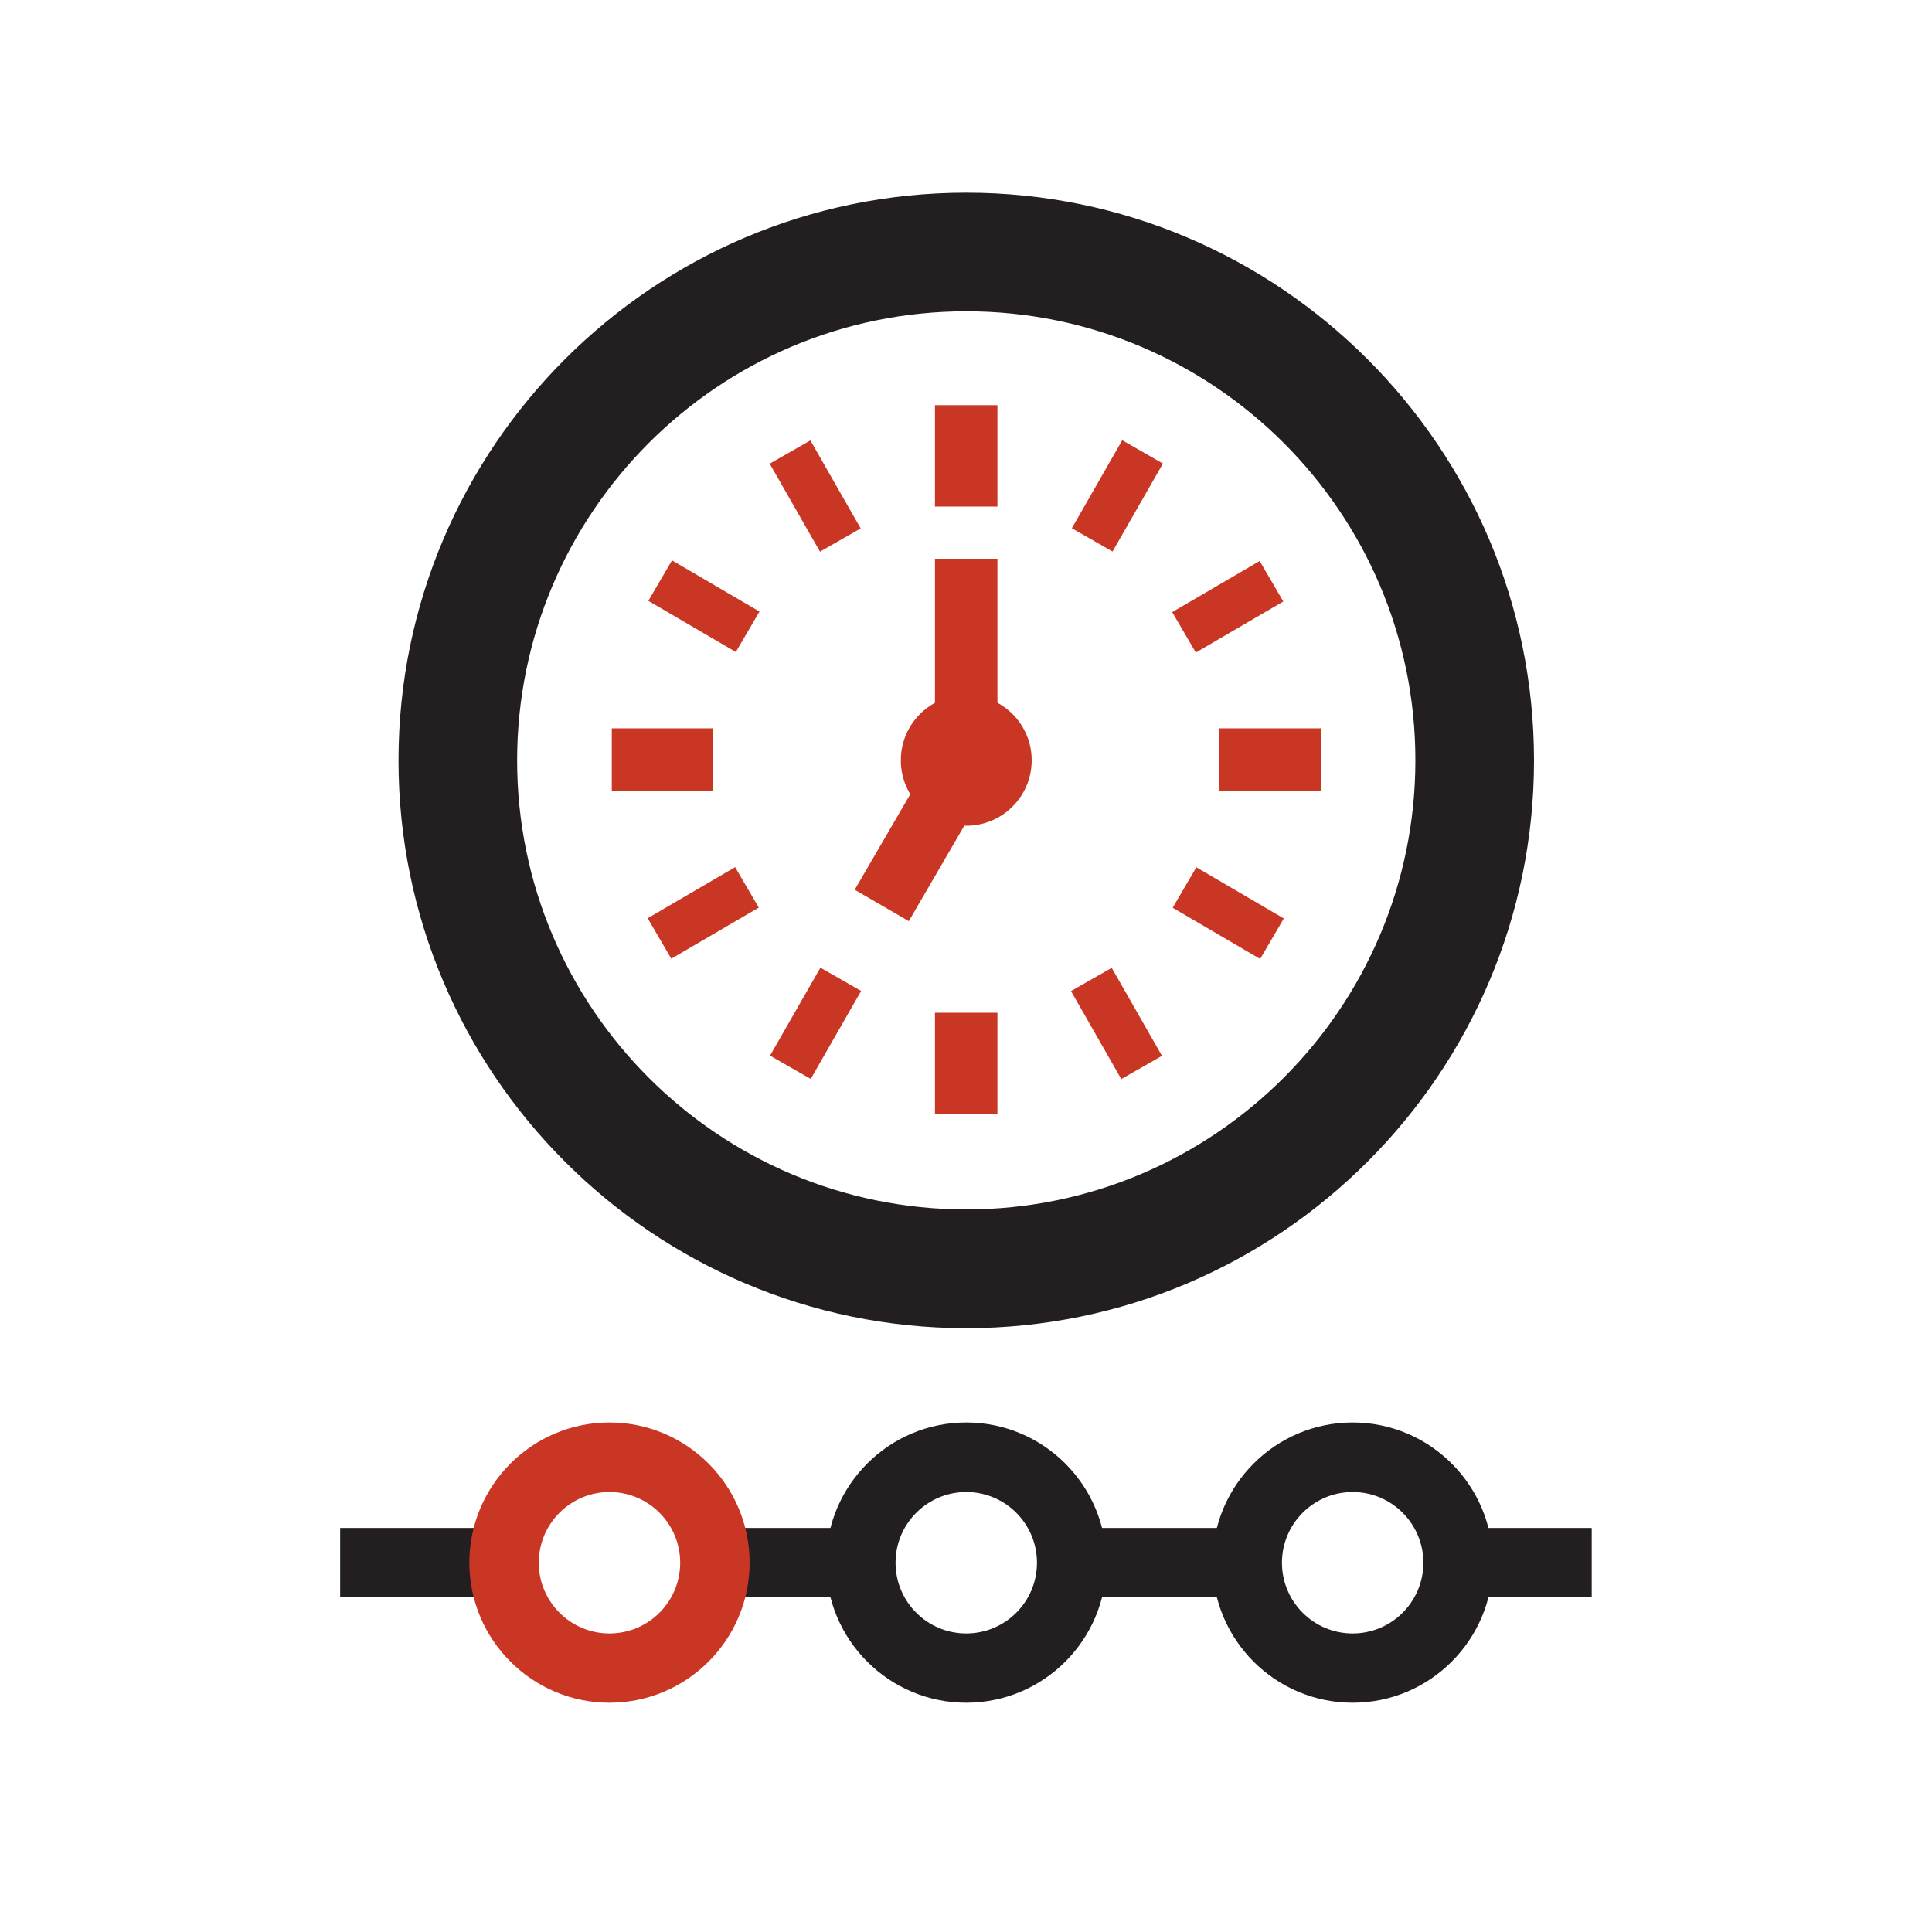 <?xml version="1.0" encoding="utf-8"?>
<!-- Generator: Adobe Illustrator 23.0.1, SVG Export Plug-In . SVG Version: 6.00 Build 0)  -->
<svg version="1.1" id="Layer_1" xmlns="http://www.w3.org/2000/svg" xmlns:xlink="http://www.w3.org/1999/xlink" x="0px" y="0px"
	 width="150px" height="150px" viewBox="0 0 150 150" style="enable-background:new 0 0 150 150;" xml:space="preserve">
<style type="text/css">
	.st0{fill:#CA3624;}
	.st1{fill:#231F20;}
	.st2{fill:#FFFFFF;}
</style>
<g>
	<g>
		<g>
			<g>
				<rect x="72.59" y="31.46" class="st0" width="4.85" height="7.87"/>
			</g>
		</g>
		<g>
			<g>
				<rect x="72.59" y="78.63" class="st0" width="4.85" height="7.87"/>
			</g>
		</g>
	</g>
	<g>
		<g>
			<g>
				<rect x="94.67" y="56.55" class="st0" width="7.87" height="4.85"/>
			</g>
		</g>
		<g>
			<g>
				<rect x="47.5" y="56.55" class="st0" width="7.87" height="4.85"/>
			</g>
		</g>
	</g>
	<g>
		<g>
			<g>
				
					<rect x="84.9" y="75.52" transform="matrix(0.868 -0.496 0.496 0.868 -27.998 53.507)" class="st0" width="3.64" height="7.87"/>
			</g>
		</g>
		<g>
			<g>
				
					<rect x="61.49" y="34.57" transform="matrix(0.868 -0.496 0.496 0.868 -10.76 36.492)" class="st0" width="3.64" height="7.87"/>
			</g>
		</g>
	</g>
	<g>
		<g>
			<g>
				
					<rect x="93.55" y="66.96" transform="matrix(0.505 -0.863 0.863 0.505 -13.984 117.397)" class="st0" width="3.64" height="7.87"/>
			</g>
		</g>
		<g>
			<g>
				
					<rect x="52.84" y="43.13" transform="matrix(0.505 -0.863 0.863 0.505 -13.568 70.468)" class="st0" width="3.64" height="7.87"/>
			</g>
		</g>
	</g>
	<g>
		<g>
			<g>
				
					<rect x="50.72" y="69.06" transform="matrix(0.863 -0.504 0.504 0.863 -28.293 37.256)" class="st0" width="7.87" height="3.64"/>
			</g>
		</g>
		<g>
			<g>
				
					<rect x="91.45" y="45.26" transform="matrix(0.863 -0.504 0.504 0.863 -10.723 54.555)" class="st0" width="7.87" height="3.64"/>
			</g>
		</g>
	</g>
	<g>
		<g>
			<g>
				
					<rect x="59.36" y="77.63" transform="matrix(0.497 -0.868 0.868 0.497 -37.099 94.902)" class="st0" width="7.87" height="3.64"/>
			</g>
		</g>
		<g>
			<g>
				
					<rect x="82.8" y="36.69" transform="matrix(0.497 -0.868 0.868 0.497 10.219 94.648)" class="st0" width="7.87" height="3.64"/>
			</g>
		</g>
	</g>
	<g>
		<g>
			<polygon class="st0" points="70.56,71.52 66.36,69.08 72.59,58.37 72.59,43.38 77.44,43.38 77.44,59.68 			"/>
		</g>
	</g>
	<g>
		<g>
			<circle class="st0" cx="75.02" cy="59.03" r="5.08"/>
		</g>
	</g>
	<g>
		<g>
			<path class="st1" d="M75.02,132.2c-6,0-10.88-4.88-10.88-10.88c0-6,4.88-10.88,10.88-10.88s10.88,4.88,10.88,10.88
				C85.9,127.32,81.02,132.2,75.02,132.2z M75.02,115.84c-3.03,0-5.49,2.46-5.49,5.49c0,3.03,2.46,5.49,5.49,5.49
				s5.49-2.46,5.49-5.49C80.51,118.3,78.05,115.84,75.02,115.84z"/>
		</g>
	</g>
	<g>
		<g>
			<path class="st1" d="M105.02,132.2c-6,0-10.88-4.88-10.88-10.88c0-6,4.88-10.88,10.88-10.88c6,0,10.88,4.88,10.88,10.88
				C115.9,127.32,111.02,132.2,105.02,132.2z M105.02,115.84c-3.03,0-5.49,2.46-5.49,5.49c0,3.03,2.46,5.49,5.49,5.49
				s5.49-2.46,5.49-5.49C110.51,118.3,108.05,115.84,105.02,115.84z"/>
		</g>
	</g>
	<g>
		<g>
			<rect x="55.5" y="118.63" class="st1" width="11.33" height="5.39"/>
		</g>
	</g>
	<g>
		<g>
			<rect x="113.2" y="118.63" class="st1" width="10.38" height="5.39"/>
		</g>
	</g>
	<g>
		<g>
			<rect x="83.2" y="118.63" class="st1" width="13.64" height="5.39"/>
		</g>
	</g>
	<g>
		<g>
			<rect x="26.41" y="118.63" class="st1" width="12.72" height="5.39"/>
		</g>
	</g>
	<g>
		<g>
			<path class="st0" d="M47.32,132.2c-6,0-10.88-4.88-10.88-10.88c0-6,4.88-10.88,10.88-10.88s10.88,4.88,10.88,10.88
				C58.2,127.32,53.32,132.2,47.32,132.2z M47.32,115.84c-3.03,0-5.49,2.46-5.49,5.49c0,3.03,2.46,5.49,5.49,5.49
				c3.03,0,5.49-2.46,5.49-5.49C52.81,118.3,50.35,115.84,47.32,115.84z"/>
		</g>
	</g>
	<g>
		<path class="st1" d="M75.02,103.12c-24.31,0-44.08-19.78-44.08-44.08c0-24.31,19.78-44.08,44.08-44.08s44.08,19.78,44.08,44.08
			C119.1,83.34,99.33,103.12,75.02,103.12z M75.02,24.17c-19.23,0-34.87,15.64-34.87,34.87S55.79,93.9,75.02,93.9
			s34.87-15.64,34.87-34.87S94.25,24.17,75.02,24.17z"/>
	</g>
</g>
</svg>
